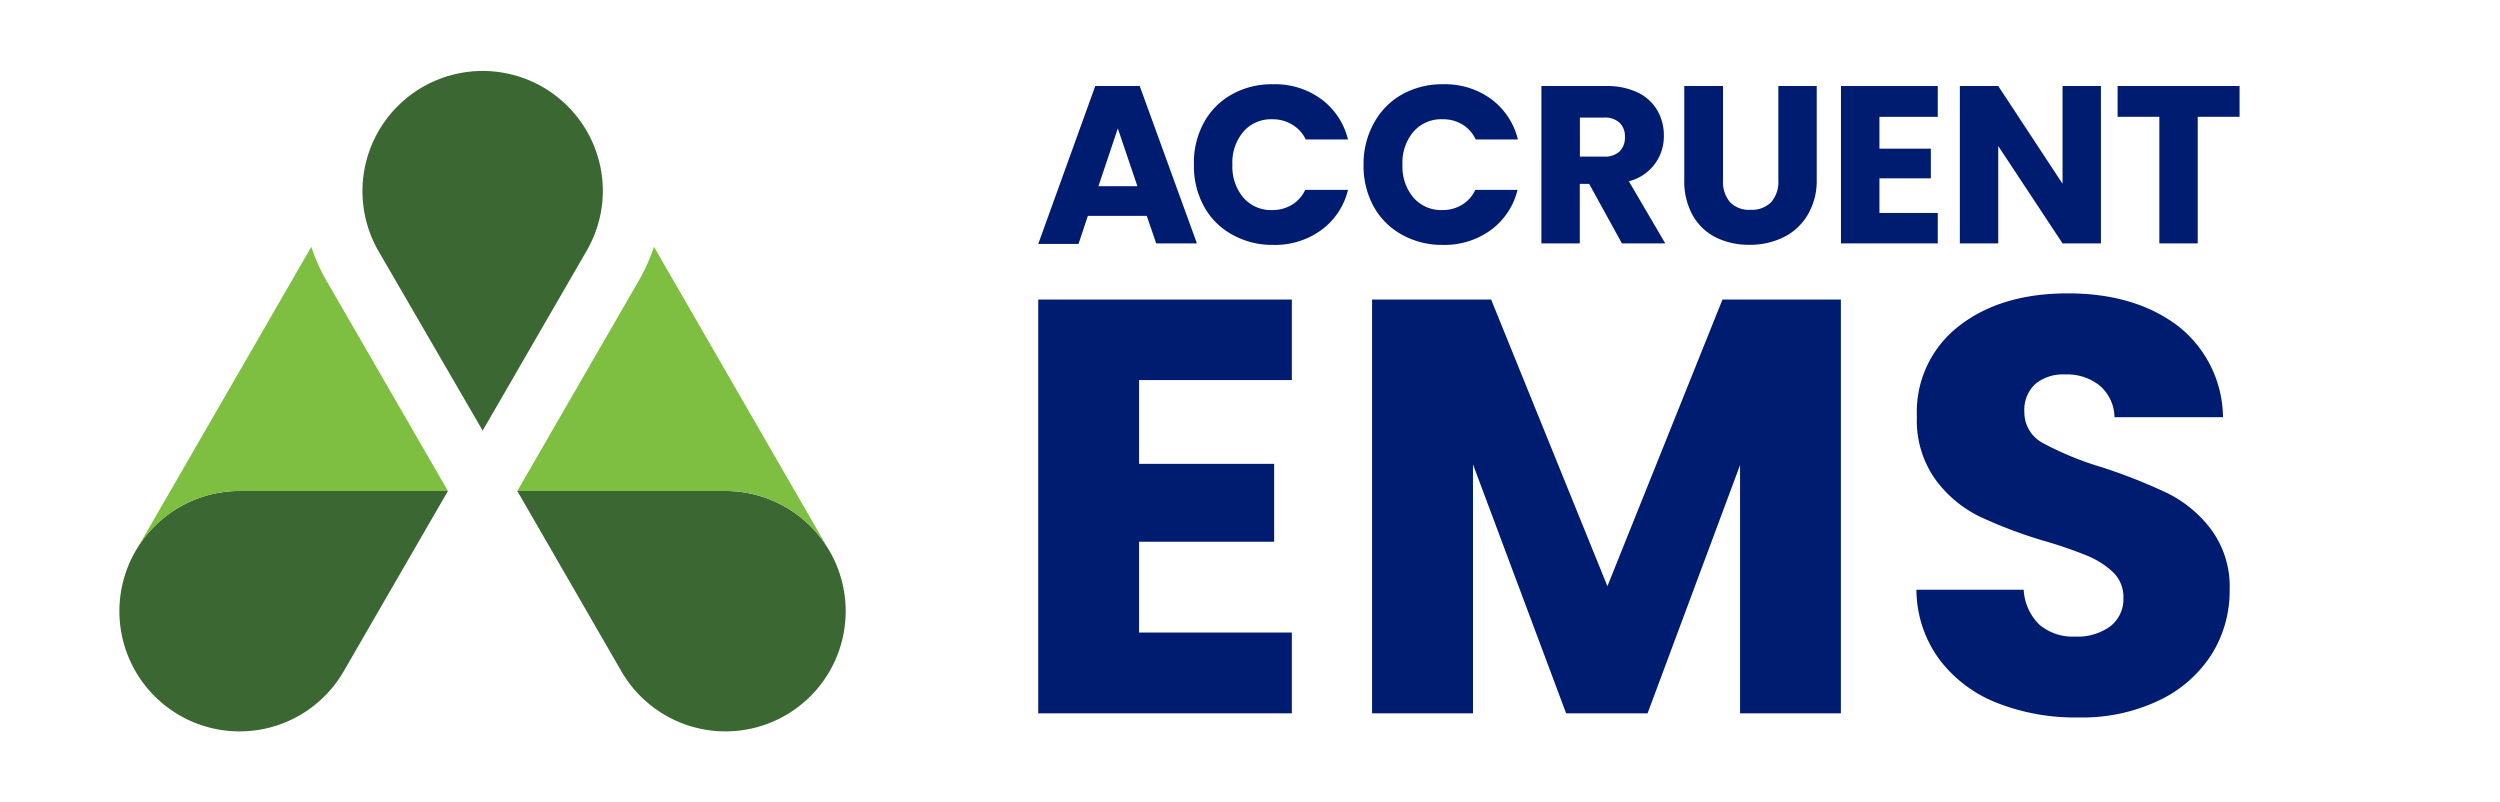 <svg id="Layer_1" data-name="Layer 1" xmlns="http://www.w3.org/2000/svg" viewBox="0 0 267.06 85.64"><defs><style>.cls-1{fill:#001c71;}.cls-2{fill:#3b6732;}.cls-3{fill:#7ebf42;}</style></defs><path class="cls-1" d="M121.68,40.6v8.95h14.43v8.32H121.68v9.7H138V76.2H110.91V32H138V40.6Z"/><path class="cls-1" d="M196.65,32V76.2H185.88V49.68L176,76.2h-8.7l-9.95-26.59V76.2H146.57V32h12.72l12.42,30.62L184,32Z"/><path class="cls-1" d="M213.29,75.07a14.13,14.13,0,0,1-6.15-4.67A12.69,12.69,0,0,1,204.72,63h11.46a5.6,5.6,0,0,0,1.7,3.75A5.49,5.49,0,0,0,221.66,68a5.93,5.93,0,0,0,3.78-1.1,3.69,3.69,0,0,0,1.39-3.06,3.65,3.65,0,0,0-1.1-2.71A9,9,0,0,0,223,59.38a44.68,44.68,0,0,0-4.57-1.58,49.27,49.27,0,0,1-7-2.64,12.88,12.88,0,0,1-4.66-3.91,10.83,10.83,0,0,1-2-6.74,11.58,11.58,0,0,1,4.48-9.67q4.47-3.5,11.65-3.5t11.78,3.5a12.53,12.53,0,0,1,4.79,9.73H225.88a4.54,4.54,0,0,0-1.57-3.37A5.55,5.55,0,0,0,220.59,40a4.66,4.66,0,0,0-3.15,1,3.77,3.77,0,0,0-1.19,3,3.71,3.71,0,0,0,2,3.34,33.7,33.7,0,0,0,6.3,2.58,58.66,58.66,0,0,1,7,2.77,13.16,13.16,0,0,1,4.63,3.84,10.26,10.26,0,0,1,2,6.49,12.76,12.76,0,0,1-1.92,6.87,13.49,13.49,0,0,1-5.58,4.91A19.06,19.06,0,0,1,222,76.64,22.7,22.7,0,0,1,213.29,75.07Z"/><path class="cls-1" d="M122.5,23.06h-6.29l-1,3h-4.3L117,9.19h4.75L127.86,26h-4.35Zm-1-3.17-2.09-6.17-2.07,6.17Z"/><path class="cls-1" d="M128.58,13.14a7.62,7.62,0,0,1,3-3.05A8.73,8.73,0,0,1,136,9a8.33,8.33,0,0,1,5.13,1.58A7.61,7.61,0,0,1,144,14.9h-4.51A3.75,3.75,0,0,0,138,13.29a4,4,0,0,0-2.1-.55,3.9,3.9,0,0,0-3.07,1.32,5.09,5.09,0,0,0-1.18,3.53,5.09,5.09,0,0,0,1.18,3.53,3.9,3.9,0,0,0,3.07,1.32,4,4,0,0,0,2.1-.56,3.67,3.67,0,0,0,1.43-1.6H144a7.5,7.5,0,0,1-2.86,4.3A8.39,8.39,0,0,1,136,26.16a8.74,8.74,0,0,1-4.38-1.1,7.63,7.63,0,0,1-3-3,8.9,8.9,0,0,1-1.08-4.44A8.91,8.91,0,0,1,128.58,13.14Z"/><path class="cls-1" d="M146.77,13.14a7.68,7.68,0,0,1,3-3.05A8.73,8.73,0,0,1,154.16,9a8.33,8.33,0,0,1,5.13,1.58,7.61,7.61,0,0,1,2.86,4.32h-4.51a3.69,3.69,0,0,0-1.43-1.61,4,4,0,0,0-2.1-.55A3.92,3.92,0,0,0,151,14.06a5.09,5.09,0,0,0-1.18,3.53A5.09,5.09,0,0,0,151,21.12a3.92,3.92,0,0,0,3.07,1.32,4,4,0,0,0,2.1-.56,3.61,3.61,0,0,0,1.43-1.6h4.51a7.5,7.5,0,0,1-2.86,4.3,8.39,8.39,0,0,1-5.13,1.58,8.74,8.74,0,0,1-4.38-1.1,7.69,7.69,0,0,1-3-3,9,9,0,0,1-1.08-4.44A9,9,0,0,1,146.77,13.14Z"/><path class="cls-1" d="M173.26,26l-3.5-6.36h-1V26h-4.1V9.19h6.89a7.66,7.66,0,0,1,3.4.69,4.81,4.81,0,0,1,2.09,1.91,5.28,5.28,0,0,1,.7,2.7A4.92,4.92,0,0,1,174,19.36L177.89,26Zm-4.49-9.27h2.55a2.32,2.32,0,0,0,1.69-.55,2.08,2.08,0,0,0,.57-1.56,2,2,0,0,0-.57-1.51,2.32,2.32,0,0,0-1.69-.55h-2.55Z"/><path class="cls-1" d="M184.06,9.19V19.27a3.33,3.33,0,0,0,.75,2.33,2.8,2.8,0,0,0,2.18.81,2.9,2.9,0,0,0,2.21-.81,3.29,3.29,0,0,0,.77-2.33V9.19h4.1v10a7.15,7.15,0,0,1-1,3.82,6.16,6.16,0,0,1-2.58,2.35,8.07,8.07,0,0,1-3.61.79,7.94,7.94,0,0,1-3.57-.78,5.84,5.84,0,0,1-2.48-2.35,7.49,7.49,0,0,1-.91-3.83v-10Z"/><path class="cls-1" d="M200.77,12.48v3.4h5.49v3.17h-5.49v3.7H207V26H196.66V9.19H207v3.29Z"/><path class="cls-1" d="M224.43,26h-4.1l-6.87-10.4V26h-4.1V9.19h4.1l6.87,10.44V9.19h4.1Z"/><path class="cls-1" d="M239.24,9.19v3.29h-4.47V26h-4.1V12.48h-4.46V9.19Z"/><path class="cls-2" d="M47.85,52.45H25.61A12.84,12.84,0,1,0,36.72,71.7h0Z"/><path class="cls-2" d="M77.51,52.45H55.26L66.38,71.71h0A12.84,12.84,0,1,0,77.51,52.45Z"/><path class="cls-3" d="M25.61,52.45H47.85L35,30.2a19.3,19.3,0,0,1-1.74-3.84L14.49,58.87h0A12.81,12.81,0,0,1,25.61,52.45Z"/><path class="cls-3" d="M88.61,58.87h0L69.86,26.36a19.34,19.34,0,0,1-1.75,3.84L55.26,52.45H77.51A12.81,12.81,0,0,1,88.61,58.87Z"/><path class="cls-2" d="M64.4,20.35a12.84,12.84,0,1,0-24,6.42h0L51.56,46,62.68,26.77h0A12.82,12.82,0,0,0,64.4,20.35Z"/></svg>